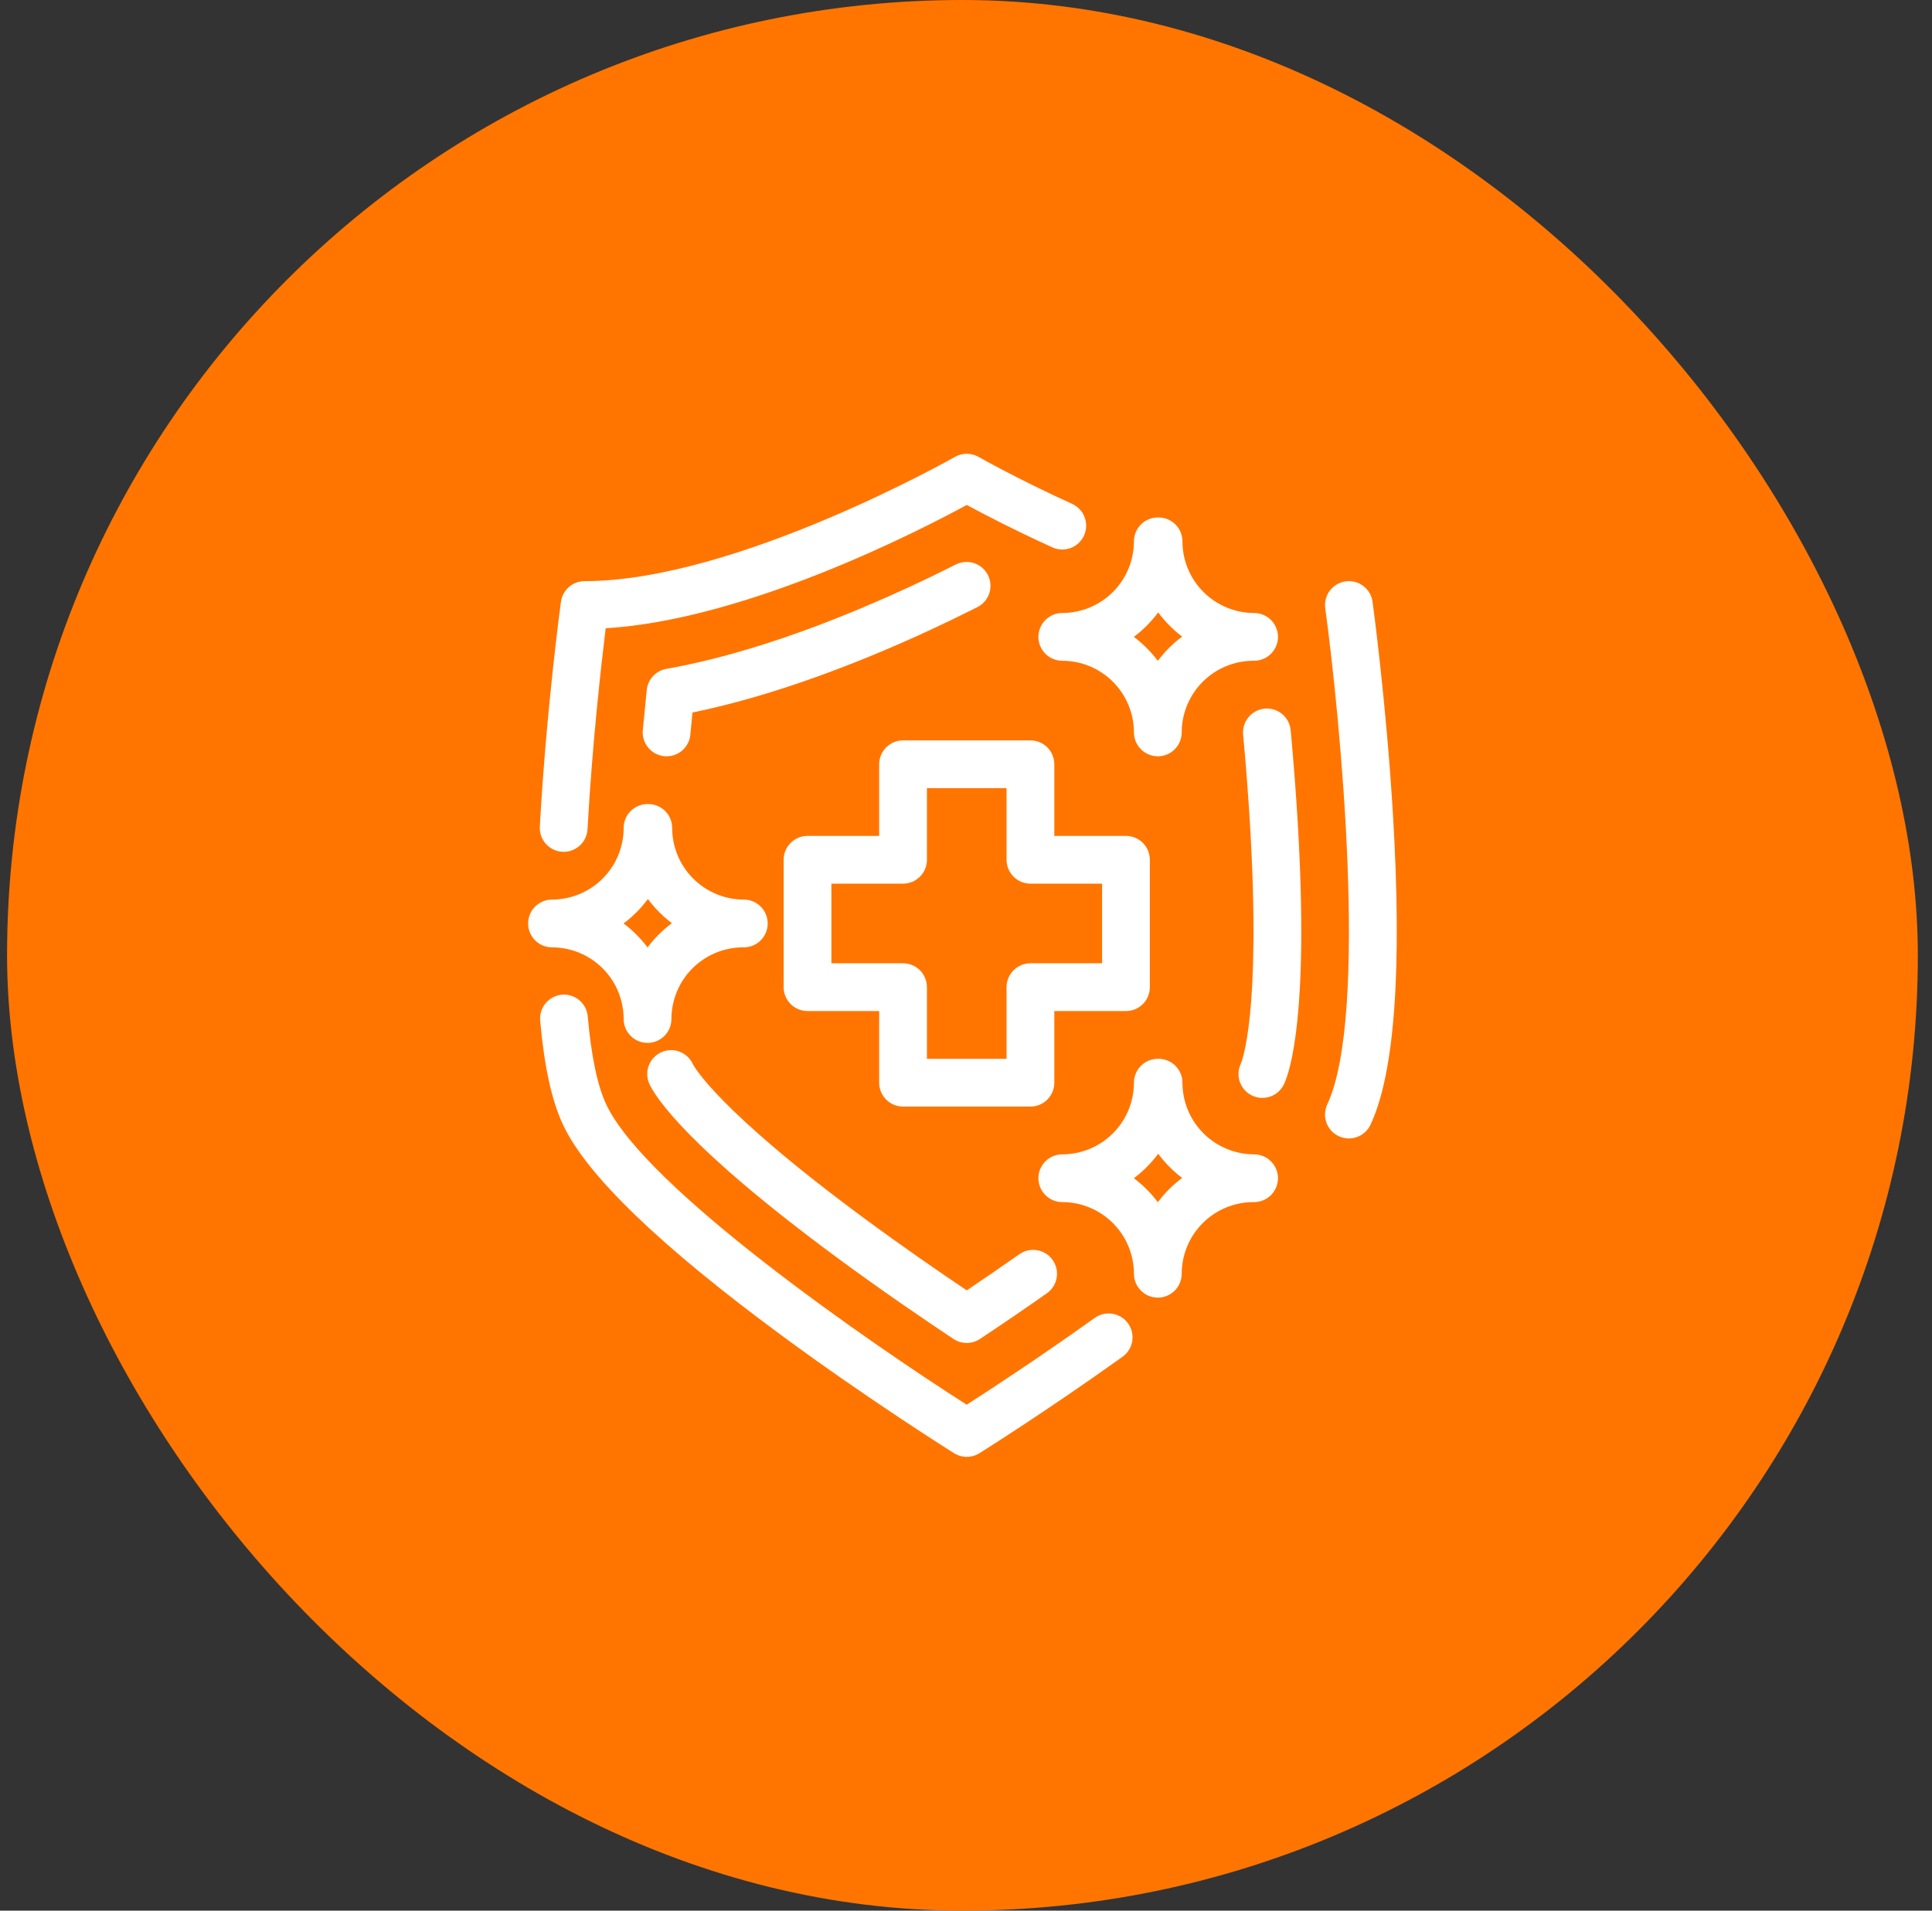 <?xml version="1.0" encoding="UTF-8"?> <svg xmlns="http://www.w3.org/2000/svg" width="91" height="90" viewBox="0 0 91 90" fill="none"><rect x="0" y="0" width="91" height="90" fill="#333333" stroke="none"/><rect x="0.333" width="90" height="90" rx="45" fill="#FF7500"></rect><path d="M65.612 38.395C65.296 33.093 64.656 28.394 64.65 28.347C64.63 28.201 64.581 28.06 64.507 27.932C64.432 27.805 64.333 27.693 64.215 27.604C64.098 27.515 63.964 27.449 63.821 27.412C63.678 27.374 63.529 27.365 63.383 27.385C63.236 27.405 63.095 27.454 62.968 27.529C62.84 27.603 62.728 27.702 62.639 27.82C62.55 27.938 62.484 28.072 62.447 28.215C62.41 28.358 62.401 28.506 62.421 28.653C63.116 33.725 64.489 47.812 62.516 52.023C62.453 52.157 62.418 52.301 62.411 52.449C62.404 52.597 62.426 52.745 62.477 52.884C62.527 53.023 62.604 53.15 62.704 53.26C62.803 53.369 62.923 53.457 63.057 53.52C63.191 53.583 63.336 53.618 63.484 53.625C63.632 53.632 63.779 53.609 63.918 53.559C64.057 53.508 64.185 53.431 64.294 53.331C64.403 53.231 64.491 53.111 64.554 52.977C65.69 50.552 66.046 45.646 65.612 38.395Z" fill="white"></path><path d="M51.556 62.085C48.936 63.96 46.591 65.49 45.533 66.168C40.91 63.222 30.391 55.946 28.554 52.023C28.143 51.146 27.851 49.759 27.686 47.9C27.676 47.751 27.636 47.605 27.569 47.471C27.501 47.337 27.408 47.218 27.294 47.121C27.18 47.024 27.048 46.95 26.906 46.904C26.763 46.859 26.613 46.842 26.463 46.855C26.314 46.869 26.169 46.912 26.037 46.982C25.905 47.052 25.788 47.148 25.693 47.264C25.598 47.379 25.527 47.513 25.485 47.657C25.442 47.8 25.429 47.951 25.445 48.1C25.637 50.251 25.987 51.846 26.517 52.977C27.628 55.349 31.087 58.686 36.8 62.895C40.976 65.972 44.9 68.43 44.94 68.454C45.118 68.566 45.325 68.625 45.536 68.625C45.746 68.625 45.953 68.566 46.132 68.454C46.163 68.436 49.261 66.495 52.866 63.915C52.988 63.83 53.091 63.721 53.17 63.596C53.25 63.47 53.303 63.33 53.328 63.184C53.353 63.037 53.349 62.887 53.315 62.742C53.282 62.598 53.22 62.461 53.134 62.34C53.047 62.22 52.938 62.117 52.812 62.039C52.685 61.961 52.545 61.908 52.398 61.884C52.252 61.861 52.102 61.866 51.958 61.901C51.813 61.935 51.677 61.998 51.557 62.085L51.556 62.085Z" fill="white"></path><path d="M26.488 40.123C26.509 40.124 26.53 40.125 26.551 40.125C26.838 40.125 27.115 40.014 27.324 39.817C27.532 39.619 27.657 39.349 27.673 39.062C27.895 35.037 28.321 31.285 28.529 29.594C35.169 29.192 43.331 24.985 45.536 23.786C46.281 24.19 47.721 24.943 49.569 25.784C49.703 25.846 49.848 25.88 49.996 25.885C50.144 25.89 50.291 25.866 50.429 25.814C50.568 25.762 50.694 25.684 50.803 25.583C50.91 25.482 50.998 25.361 51.059 25.226C51.12 25.092 51.154 24.947 51.159 24.799C51.164 24.651 51.14 24.504 51.088 24.366C51.037 24.227 50.958 24.101 50.857 23.993C50.756 23.885 50.635 23.798 50.501 23.736C47.912 22.558 46.111 21.533 46.093 21.523C45.923 21.426 45.731 21.375 45.535 21.375C45.339 21.375 45.147 21.426 44.977 21.523C44.875 21.581 34.645 27.375 27.535 27.375C27.263 27.375 27.001 27.473 26.796 27.652C26.591 27.831 26.457 28.078 26.421 28.347C26.414 28.397 25.731 33.414 25.427 38.938C25.41 39.236 25.513 39.528 25.712 39.75C25.911 39.973 26.19 40.107 26.488 40.123Z" fill="white"></path><path d="M46.042 28.596C46.306 28.46 46.506 28.226 46.598 27.943C46.69 27.661 46.666 27.354 46.533 27.088C46.399 26.823 46.166 26.622 45.884 26.528C45.602 26.434 45.294 26.455 45.028 26.587C43.581 27.319 42.11 27.999 40.657 28.61C37.248 30.046 34.129 31.021 31.386 31.507C31.146 31.55 30.926 31.67 30.759 31.848C30.593 32.027 30.489 32.255 30.464 32.498C30.398 33.132 30.335 33.771 30.277 34.397C30.25 34.694 30.341 34.989 30.532 35.219C30.723 35.448 30.997 35.593 31.294 35.62C31.329 35.623 31.364 35.625 31.399 35.625C31.679 35.624 31.949 35.52 32.156 35.331C32.363 35.142 32.492 34.882 32.517 34.603C32.549 34.259 32.583 33.911 32.617 33.562C35.312 33.008 38.305 32.042 41.531 30.684C43.031 30.053 44.548 29.35 46.042 28.596Z" fill="white"></path><path d="M45.535 60.782C44.248 59.917 42.527 58.731 40.761 57.429C33.727 52.241 32.669 50.196 32.629 50.114C32.566 49.98 32.478 49.86 32.369 49.76C32.26 49.661 32.132 49.584 31.993 49.533C31.713 49.432 31.403 49.446 31.133 49.572C30.999 49.635 30.879 49.723 30.779 49.833C30.68 49.942 30.603 50.069 30.552 50.208C30.451 50.489 30.465 50.798 30.591 51.068C30.869 51.662 32.328 54.005 39.425 59.24C41.531 60.793 43.571 62.181 44.912 63.072C45.097 63.195 45.313 63.26 45.535 63.26C45.757 63.26 45.973 63.195 46.158 63.072C47.23 62.36 48.29 61.636 49.308 60.92C49.552 60.749 49.718 60.487 49.77 60.193C49.821 59.9 49.754 59.597 49.582 59.353C49.41 59.109 49.149 58.943 48.855 58.892C48.561 58.84 48.259 58.908 48.014 59.079C47.21 59.645 46.378 60.216 45.535 60.782Z" fill="white"></path><path d="M60.793 34.397C60.766 34.1 60.622 33.825 60.392 33.635C60.163 33.444 59.867 33.352 59.57 33.38C59.273 33.407 58.999 33.551 58.808 33.781C58.617 34.01 58.525 34.306 58.553 34.603C58.689 36.079 58.798 37.508 58.878 38.851C59.41 47.836 58.48 50.027 58.441 50.114C58.379 50.248 58.343 50.392 58.336 50.54C58.329 50.688 58.352 50.835 58.402 50.974C58.453 51.113 58.53 51.241 58.629 51.35C58.729 51.459 58.849 51.547 58.983 51.61C59.117 51.673 59.261 51.708 59.409 51.715C59.557 51.722 59.704 51.699 59.843 51.649C59.982 51.599 60.11 51.522 60.219 51.422C60.328 51.322 60.416 51.202 60.479 51.068C60.766 50.456 61.66 47.755 61.124 38.719C61.043 37.351 60.931 35.897 60.793 34.397Z" fill="white"></path><path d="M49.66 51V47.625H53.035C53.334 47.625 53.62 47.507 53.831 47.295C54.042 47.084 54.16 46.798 54.16 46.5V40.5C54.16 40.202 54.042 39.916 53.831 39.705C53.62 39.493 53.334 39.375 53.035 39.375H49.66V36C49.66 35.702 49.542 35.416 49.331 35.205C49.12 34.993 48.834 34.875 48.535 34.875H42.535C42.237 34.875 41.951 34.993 41.74 35.205C41.529 35.416 41.41 35.702 41.41 36V39.375H38.035C37.737 39.375 37.451 39.493 37.24 39.705C37.029 39.916 36.91 40.202 36.91 40.5V46.5C36.91 46.798 37.029 47.084 37.24 47.295C37.451 47.507 37.737 47.625 38.035 47.625H41.41V51C41.41 51.298 41.529 51.584 41.74 51.795C41.951 52.007 42.237 52.125 42.535 52.125H48.535C48.834 52.125 49.12 52.007 49.331 51.795C49.542 51.584 49.66 51.298 49.66 51ZM47.41 46.5V49.875H43.66V46.5C43.66 46.202 43.542 45.916 43.331 45.705C43.12 45.493 42.834 45.375 42.535 45.375H39.16V41.625H42.535C42.834 41.625 43.12 41.507 43.331 41.295C43.542 41.084 43.66 40.798 43.66 40.5V37.125H47.41V40.5C47.41 40.798 47.529 41.084 47.74 41.295C47.951 41.507 48.237 41.625 48.535 41.625H51.91V45.375H48.535C48.237 45.375 47.951 45.493 47.74 45.705C47.529 45.916 47.41 46.202 47.41 46.5Z" fill="white"></path><path d="M48.91 30C48.91 30.298 49.029 30.584 49.24 30.796C49.451 31.006 49.737 31.125 50.035 31.125C50.93 31.126 51.788 31.482 52.421 32.115C53.053 32.747 53.409 33.605 53.41 34.5C53.41 34.798 53.529 35.084 53.74 35.295C53.951 35.507 54.237 35.625 54.535 35.625C54.834 35.625 55.12 35.507 55.331 35.295C55.542 35.084 55.66 34.798 55.66 34.5C55.661 33.605 56.017 32.747 56.65 32.115C57.282 31.482 58.14 31.126 59.035 31.125H59.07C59.368 31.125 59.654 31.006 59.865 30.796C60.076 30.584 60.195 30.298 60.195 30C60.195 29.702 60.076 29.416 59.865 29.204C59.654 28.994 59.368 28.875 59.07 28.875C58.175 28.874 57.317 28.518 56.684 27.885C56.052 27.253 55.696 26.395 55.695 25.5C55.695 25.202 55.576 24.916 55.365 24.704C55.154 24.494 54.868 24.375 54.57 24.375H54.535C54.237 24.375 53.951 24.494 53.74 24.704C53.529 24.916 53.41 25.202 53.41 25.5C53.409 26.395 53.053 27.253 52.421 27.885C51.788 28.518 50.93 28.874 50.035 28.875C49.737 28.875 49.451 28.994 49.24 29.204C49.029 29.416 48.91 29.702 48.91 30ZM54.553 28.848C54.873 29.279 55.253 29.663 55.681 29.987C55.246 30.311 54.861 30.695 54.535 31.129C54.214 30.701 53.834 30.321 53.407 30C53.842 29.673 54.228 29.285 54.553 28.848Z" fill="white"></path><path d="M59.07 54.375C58.175 54.374 57.317 54.018 56.684 53.385C56.052 52.753 55.696 51.895 55.695 51C55.695 50.702 55.576 50.416 55.365 50.205C55.154 49.993 54.868 49.875 54.57 49.875H54.535C54.237 49.875 53.951 49.993 53.74 50.205C53.529 50.416 53.41 50.702 53.41 51C53.409 51.895 53.053 52.753 52.421 53.385C51.788 54.018 50.93 54.374 50.035 54.375C49.737 54.375 49.451 54.493 49.24 54.705C49.029 54.916 48.91 55.202 48.91 55.5C48.91 55.798 49.029 56.084 49.24 56.295C49.451 56.507 49.737 56.625 50.035 56.625C50.93 56.626 51.788 56.982 52.421 57.615C53.053 58.247 53.409 59.105 53.41 60C53.41 60.298 53.529 60.584 53.74 60.795C53.951 61.007 54.237 61.125 54.535 61.125C54.834 61.125 55.12 61.007 55.331 60.795C55.542 60.584 55.66 60.298 55.66 60C55.661 59.105 56.017 58.247 56.65 57.615C57.282 56.982 58.14 56.626 59.035 56.625H59.07C59.368 56.625 59.654 56.507 59.865 56.295C60.076 56.084 60.195 55.798 60.195 55.5C60.195 55.202 60.076 54.916 59.865 54.705C59.654 54.493 59.368 54.375 59.07 54.375ZM54.535 56.629C54.214 56.201 53.834 55.821 53.407 55.5C53.842 55.173 54.228 54.785 54.553 54.348C54.873 54.779 55.253 55.163 55.681 55.487C55.246 55.811 54.861 56.195 54.535 56.629Z" fill="white"></path><path d="M29.375 48C29.375 48.298 29.494 48.584 29.705 48.795C29.916 49.006 30.202 49.125 30.5 49.125C30.799 49.125 31.085 49.006 31.296 48.795C31.507 48.584 31.625 48.298 31.625 48C31.627 47.105 31.982 46.247 32.615 45.614C33.248 44.982 34.106 44.626 35.001 44.625H35.035C35.334 44.625 35.62 44.506 35.831 44.295C36.042 44.084 36.16 43.798 36.16 43.5C36.16 43.202 36.042 42.915 35.831 42.704C35.62 42.493 35.334 42.375 35.035 42.375C34.14 42.374 33.282 42.018 32.65 41.385C32.017 40.753 31.661 39.895 31.66 39C31.66 38.702 31.542 38.415 31.331 38.204C31.12 37.993 30.834 37.875 30.535 37.875H30.518C30.369 37.873 30.221 37.9 30.082 37.956C29.944 38.011 29.817 38.093 29.711 38.198C29.605 38.303 29.52 38.428 29.463 38.565C29.405 38.703 29.375 38.851 29.375 39C29.375 39.895 29.019 40.753 28.386 41.385C27.753 42.018 26.895 42.374 26 42.375C25.702 42.375 25.416 42.493 25.205 42.704C24.994 42.915 24.875 43.202 24.875 43.5C24.875 43.798 24.994 44.084 25.205 44.295C25.416 44.506 25.702 44.625 26 44.625C26.895 44.626 27.753 44.982 28.386 45.614C29.019 46.247 29.375 47.105 29.375 48ZM30.518 42.348C30.838 42.779 31.218 43.163 31.646 43.487C31.212 43.811 30.826 44.195 30.5 44.629C30.179 44.201 29.799 43.821 29.372 43.5C29.807 43.173 30.193 42.785 30.518 42.348Z" fill="white"></path></svg> 